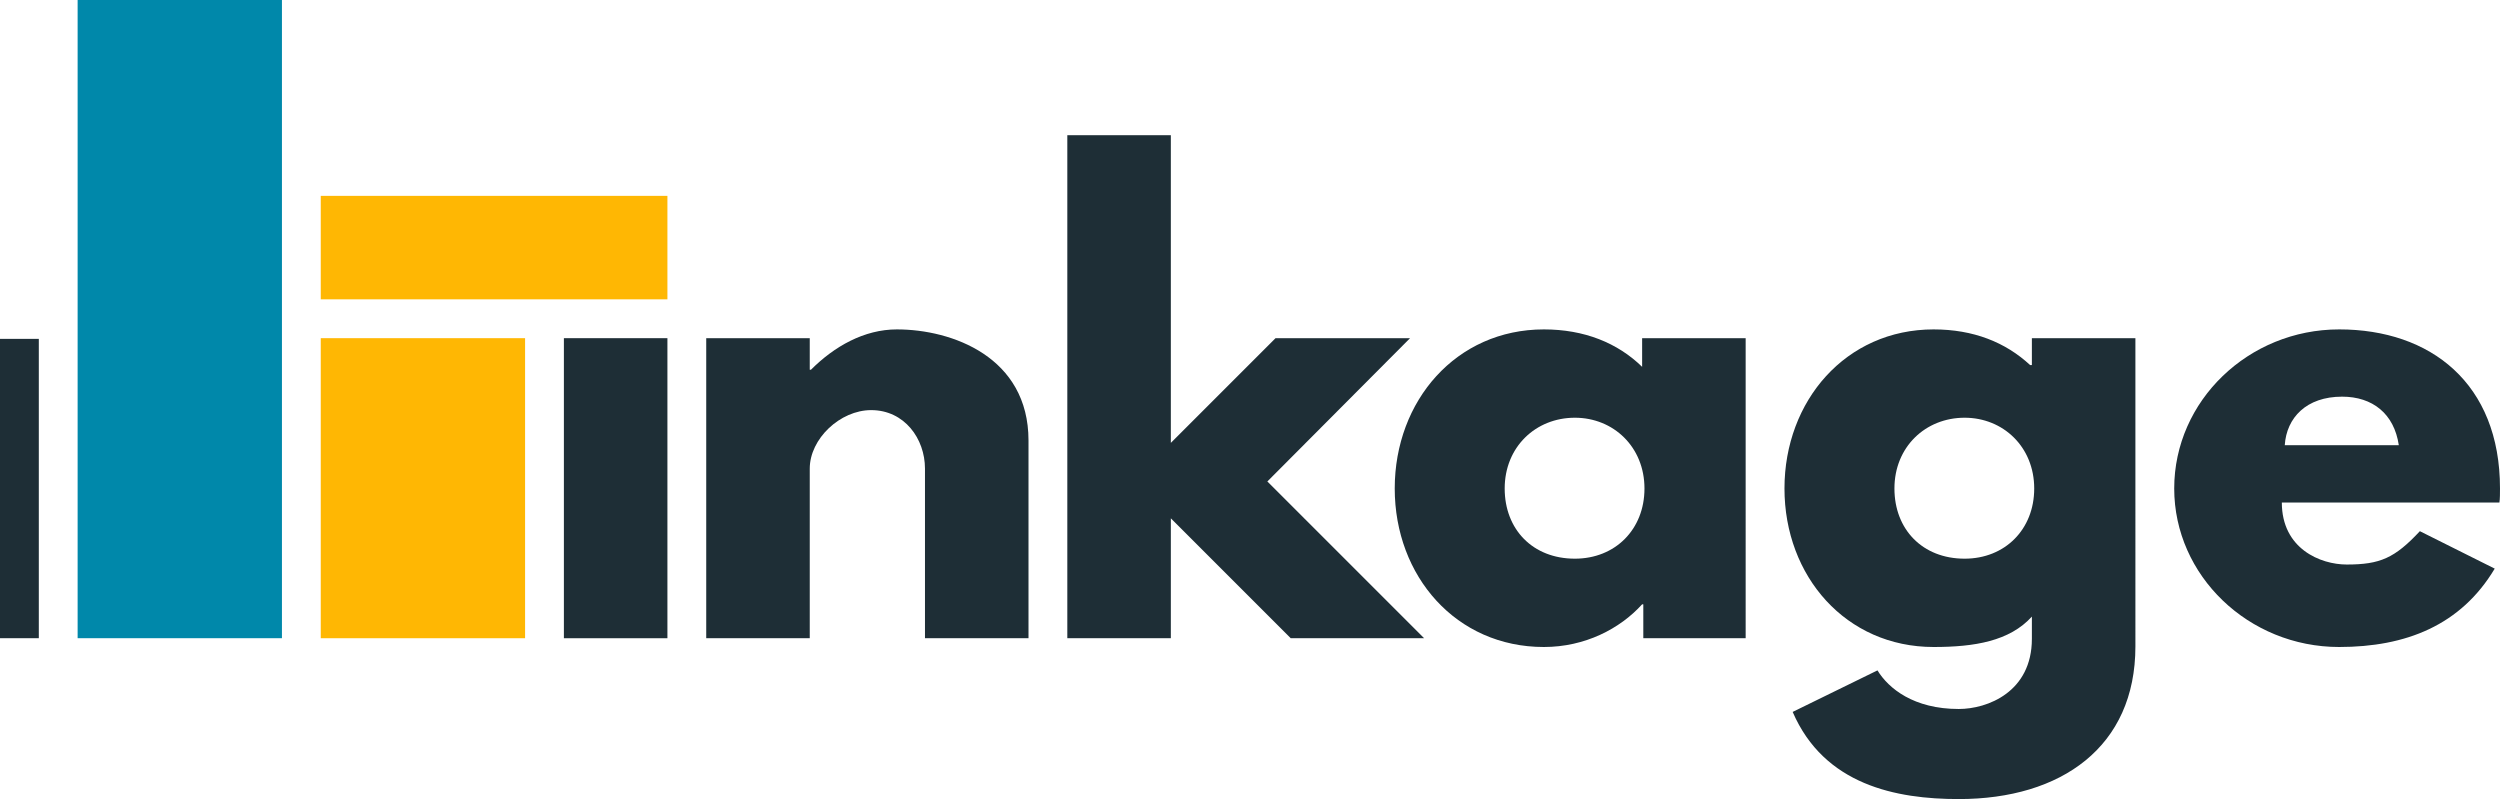 <?xml version="1.0" encoding="UTF-8" standalone="no"?>
<!-- Generator: Adobe Illustrator 15.0.2, SVG Export Plug-In . SVG Version: 6.00 Build 0)  -->

<svg
   version="1.1"
   id="Ebene_1"
   x="0px"
   y="0px"
   width="705.779"
   height="225.588"
   viewBox="0 0 705.779 225.588"
   enable-background="new 0 0 435.039 524"
   xml:space="preserve"
   sodipodi:docname="inkage_new.svg"
   inkscape:version="1.1.2 (0a00cf5339, 2022-02-04)"
   inkscape:export-filename="/mnt/00995fea-bb31-4a35-a2f4-f9c1c5df0ac4/projects/inkage/inkage.png"
   inkscape:export-xdpi="192"
   inkscape:export-ydpi="192"
   xmlns:inkscape="http://www.inkscape.org/namespaces/inkscape"
   xmlns:sodipodi="http://sodipodi.sourceforge.net/DTD/sodipodi-0.dtd"
   xmlns="http://www.w3.org/2000/svg"
   xmlns:svg="http://www.w3.org/2000/svg"
   xmlns:rdf="http://www.w3.org/1999/02/22-rdf-syntax-ns#"
   xmlns:cc="http://creativecommons.org/ns#"
   xmlns:dc="http://purl.org/dc/elements/1.1/"><defs
   id="defs44">
	
	
	
	
	
	
	
	
<clipPath
   clipPathUnits="userSpaceOnUse"
   id="clipPath1505"><rect
     style="opacity:0.667;fill:#ffffff;fill-opacity:1;stroke:none;stroke-width:8.2;stroke-miterlimit:4;stroke-dasharray:none"
     id="rect1507"
     width="1381.067"
     height="1381.067"
     x="612.247"
     y="807.995"
     inkscape:export-xdpi="96"
     inkscape:export-ydpi="96" /></clipPath>











</defs><sodipodi:namedview
   pagecolor="#ffffff"
   bordercolor="#666666"
   borderopacity="1"
   objecttolerance="10"
   gridtolerance="10"
   guidetolerance="10"
   inkscape:pageopacity="0"
   inkscape:pageshadow="2"
   inkscape:window-width="1920"
   inkscape:window-height="1019"
   id="namedview42"
   showgrid="false"
   inkscape:zoom="0.87724681"
   inkscape:cx="197.77786"
   inkscape:cy="-45.027237"
   inkscape:window-x="0"
   inkscape:window-y="29"
   inkscape:window-maximized="1"
   inkscape:current-layer="Ebene_1"
   fit-margin-top="0"
   fit-margin-left="0"
   fit-margin-right="0"
   fit-margin-bottom="0"
   showborder="true"
   inkscape:pagecheckerboard="0"
   showguides="true"
   inkscape:guide-bbox="true" />















<g
   id="g7707"
   transform="translate(-5.125)"><path
     style="fill:#ffb703;fill-opacity:1;stroke:none;stroke-width:8.2;stroke-miterlimit:4;stroke-dasharray:none"
     d="m 95.678,95.471 v 84.707 h 23.324 23.324 11.035 V 95.471 h -11.035 -23.324 z"
     id="path832" /><path
     style="fill:#ffb703;fill-opacity:1;stroke:none;stroke-width:8.2;stroke-miterlimit:4;stroke-dasharray:none"
     d="m 95.678,55.287 v 5.902 17.422 5.902 h 13.16 71.549 13.158 V 78.611 61.189 55.287 h -13.158 -71.549 z"
     id="path830" /><path
     id="path843"
     style="fill:#1e2e36;fill-opacity:1;stroke:none;stroke-width:8.2;stroke-miterlimit:4;stroke-dasharray:none"
     d="m 5.125,95.674 v 13.158 71.346 h 10.957 v -1.797 -69.547 -2.002 -11.158 z" /><path
     style="fill:#0088aa;fill-opacity:1;stroke:none;stroke-width:8.2;stroke-miterlimit:4;stroke-dasharray:none"
     d="M 84.721,0 61.393,0.002 H 38.062 27.039 v 93.672 2 11.16 71.549 1.795 h 57.682 v -20.246 -3.082 -13.025 -10.303 -11.025 -26.822 z"
     id="path2595" /><path
     style="font-size:165.122px;line-height:1.25;font-family:'League Spartan';-inkscape-font-specification:'League Spartan, Normal';letter-spacing:0px;word-spacing:0px;fill:#1e2e36;fill-opacity:1;stroke-width:1"
     d="m 164.318,95.471 v 84.709 h 29.227 V 95.471 Z"
     id="path13998" /><path
     id="path13996"
     style="font-size:165.122px;line-height:1.25;font-family:'League Spartan';-inkscape-font-specification:'League Spartan, Normal';letter-spacing:0px;word-spacing:0px;fill:#1e2e36;fill-opacity:1;stroke-width:1"
     d="m 665.495,92.994 c -25.594,0 -46.564,20.146 -46.564,44.914 0,24.603 20.971,44.748 46.564,44.748 18.824,0 34.345,-6.11 43.922,-22.127 l -21.135,-10.568 c -7.1,7.596 -11.229,9.412 -20.641,9.412 -7.43,0 -18.328,-4.457 -18.328,-17.502 h 61.426 c 0.165,-0.991 0.164,-2.807 0.164,-3.963 0,-29.722 -19.649,-44.914 -45.408,-44.914 z m 0.826,18.988 c 8.586,0 14.695,4.79 16.016,13.707 h -32.197 c 0.495,-7.761 6.109,-13.707 16.182,-13.707 z" /><path
     id="path13994"
     style="font-size:165.122px;line-height:1.25;font-family:'League Spartan';-inkscape-font-specification:'League Spartan, Normal';letter-spacing:0px;word-spacing:0px;fill:#1e2e36;fill-opacity:1;stroke-width:1"
     d="m 551.007,92.994 c -24.768,0 -42.105,20.146 -42.105,44.914 0,24.768 17.337,44.748 42.105,44.748 11.559,0 21.466,-1.653 27.74,-8.588 v 6.275 c 0,15.026 -12.55,19.814 -20.641,19.814 -12.714,0 -19.814,-5.78 -22.951,-10.898 l -23.943,11.725 c 8.917,20.64 29.226,24.604 46.895,24.604 28.896,0 49.867,-14.697 49.867,-43.098 V 95.471 h -29.227 v 7.596 h -0.494 c -6.935,-6.44 -16.018,-10.072 -27.246,-10.072 z m 8.752,24.934 c 10.898,0 19.648,8.257 19.648,19.98 0,11.559 -8.255,19.814 -19.648,19.814 -11.889,0 -19.814,-8.256 -19.814,-19.814 0,-11.724 8.751,-19.98 19.814,-19.98 z" /><path
     id="path13992"
     style="font-size:165.122px;line-height:1.25;font-family:'League Spartan';-inkscape-font-specification:'League Spartan, Normal';letter-spacing:0px;word-spacing:0px;fill:#1e2e36;fill-opacity:1;stroke-width:1"
     d="m 440.978,92.994 c -24.768,0 -42.105,20.146 -42.105,44.914 0,24.768 17.337,44.748 42.105,44.748 11.559,0 21.466,-5.12 27.74,-12.055 h 0.33 v 9.578 h 28.896 V 95.471 h -29.227 v 8.092 C 461.783,96.793 452.371,92.994 440.978,92.994 Z m 8.752,24.934 c 10.898,0 19.648,8.257 19.648,19.98 0,11.559 -8.255,19.814 -19.648,19.814 -11.889,0 -19.816,-8.256 -19.816,-19.814 0,-11.724 8.753,-19.98 19.816,-19.98 z" /><path
     style="font-size:165.122px;line-height:1.25;font-family:'League Spartan';-inkscape-font-specification:'League Spartan, Normal';letter-spacing:0px;word-spacing:0px;fill:#1e2e36;fill-opacity:1;stroke-width:1"
     d="m 258.331,92.994 c -9.247,0 -17.669,4.79 -24.273,11.395 h -0.33 v -8.918 h -29.227 v 84.709 h 29.227 V 132.293 c 0,-8.421 8.586,-16.512 17.338,-16.512 9.412,0 15.191,8.091 15.191,16.512 v 47.887 h 29.227 v -55.812 c 0,-23.612 -21.631,-31.373 -37.152,-31.373 z"
     id="path13990" /><path
     style="font-size:165.122px;line-height:1.25;font-family:'League Spartan';-inkscape-font-specification:'League Spartan, Normal';letter-spacing:0px;word-spacing:0px;fill:#1e2e36;fill-opacity:1;stroke-width:1"
     d="M 306.441,38.174 V 180.18 h 29.227 v -33.852 l 33.85,33.852 h 37.648 l -44.254,-44.254 40.291,-40.455 H 365.224 L 335.667,125.028 V 38.174 Z"
     id="path82585" /></g></svg>
